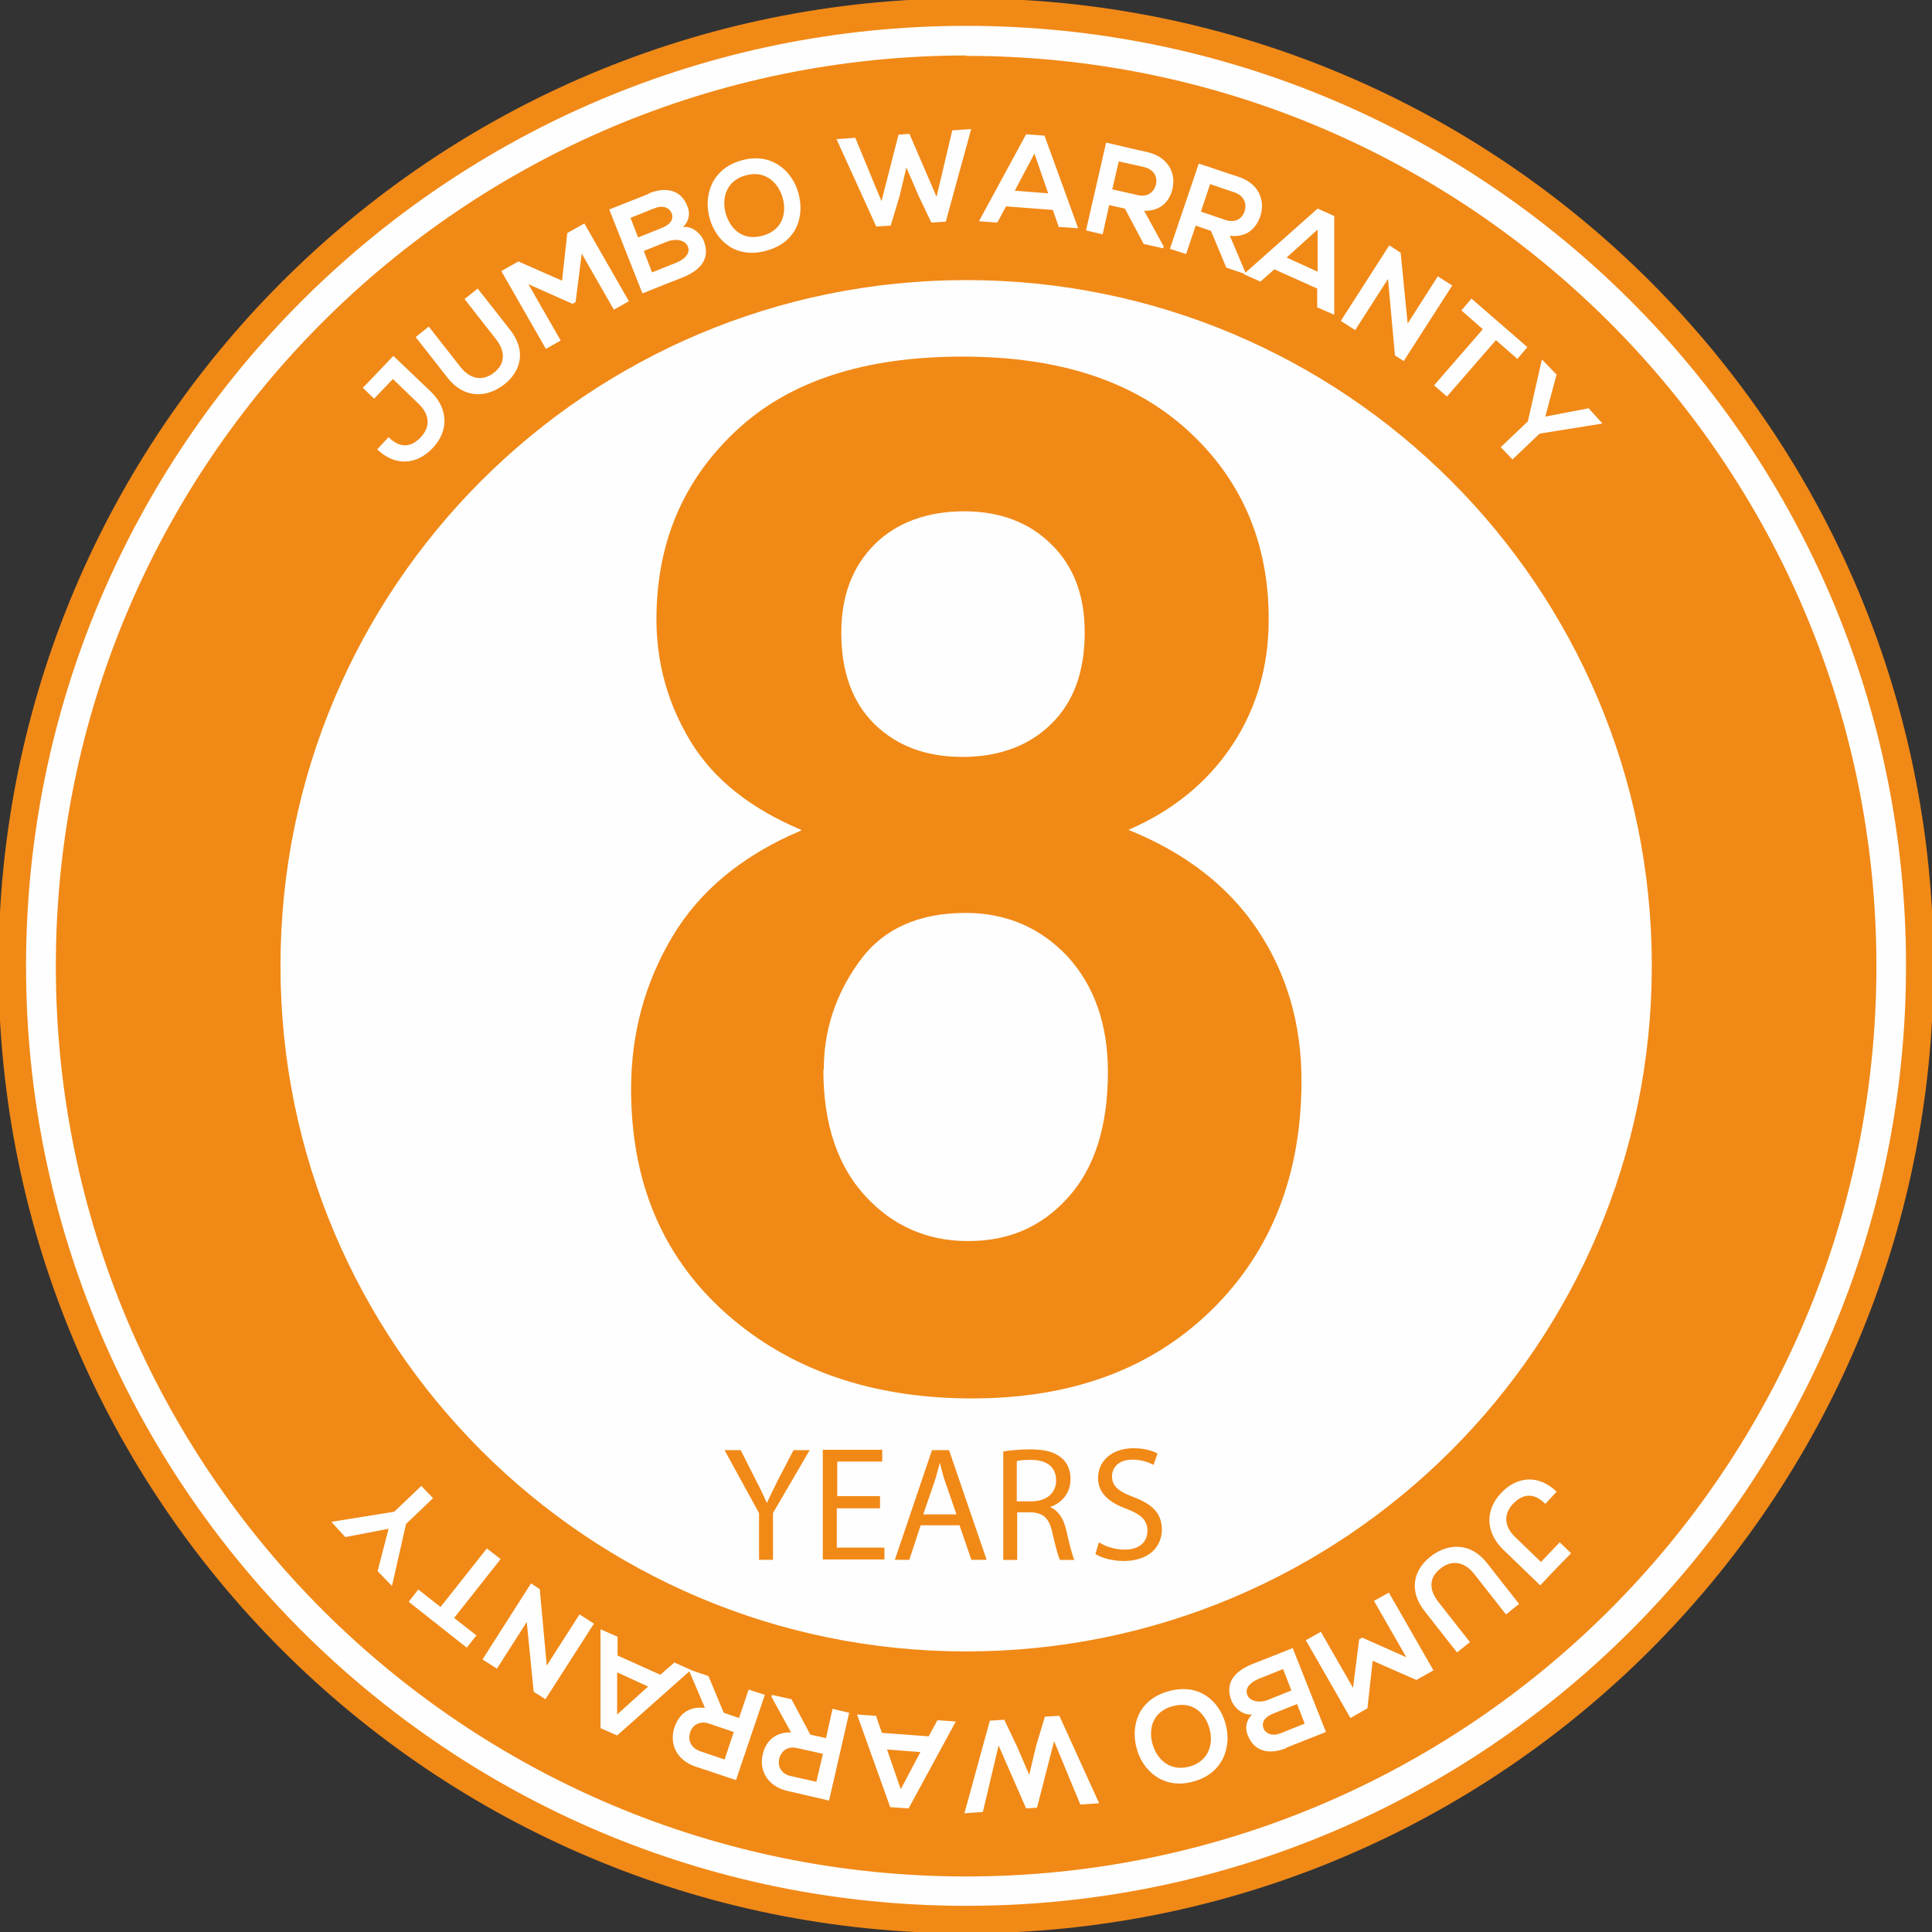 <svg width="40" height="40" viewBox="0 0 40 40" fill="none" xmlns="http://www.w3.org/2000/svg">
<rect x="0" y="0" width="40" height="40" fill="#333333" stroke="none"/>
<g clip-path="url(#clip0_6296_190261)">
<path d="M39.747 20.001C39.747 30.904 30.908 39.743 20.005 39.743C9.103 39.743 0.254 30.904 0.254 20.001C0.254 9.099 9.094 0.25 20.005 0.25C30.917 0.25 39.747 9.09 39.747 19.992V20.001Z" fill="#FEFEFE"/>
<path d="M39.747 20.001C39.747 30.904 30.908 39.743 20.005 39.743C9.103 39.743 0.254 30.904 0.254 20.001C0.254 9.099 9.094 0.25 20.005 0.25C30.917 0.25 39.747 9.09 39.747 19.992V20.001Z" stroke="#F18917" stroke-width="0.57" stroke-miterlimit="22.93"/>
<path d="M20.003 34.191C12.167 34.191 5.807 27.839 5.807 19.995C5.807 12.15 12.158 5.799 20.003 5.799C27.847 5.799 34.199 12.15 34.199 19.995C34.199 27.839 27.847 34.191 20.003 34.191ZM20.003 1.148C9.589 1.157 1.156 9.59 1.156 20.004C1.156 30.418 9.598 38.85 20.003 38.85C30.407 38.85 38.849 30.409 38.849 20.004C38.849 9.599 30.407 1.157 20.003 1.157V1.148Z" fill="#F18917"/>
<path d="M16.586 17.181C15.536 16.738 14.776 16.132 14.306 15.363C13.835 14.594 13.591 13.743 13.591 12.82C13.591 11.246 14.143 9.943 15.238 8.921C16.333 7.889 17.898 7.383 19.925 7.383C21.951 7.383 23.489 7.899 24.602 8.921C25.715 9.943 26.267 11.246 26.267 12.82C26.267 13.798 26.014 14.675 25.507 15.435C25 16.195 24.286 16.783 23.363 17.181C24.53 17.652 25.426 18.34 26.032 19.244C26.638 20.149 26.946 21.19 26.946 22.375C26.946 24.32 26.321 25.913 25.082 27.125C23.833 28.346 22.186 28.953 20.124 28.953C18.206 28.953 16.604 28.446 15.328 27.442C13.817 26.247 13.066 24.619 13.066 22.547C13.066 21.407 13.347 20.357 13.917 19.398C14.487 18.439 15.374 17.706 16.595 17.191L16.586 17.181ZM17.047 22.149C17.047 23.262 17.337 24.13 17.907 24.754C18.477 25.379 19.192 25.695 20.042 25.695C20.893 25.695 21.571 25.397 22.114 24.791C22.657 24.194 22.938 23.325 22.938 22.194C22.938 21.208 22.657 20.412 22.105 19.805C21.544 19.208 20.838 18.901 19.988 18.901C19.002 18.901 18.26 19.244 17.78 19.923C17.292 20.602 17.056 21.343 17.056 22.14L17.047 22.149ZM17.418 13.101C17.418 13.906 17.645 14.54 18.106 14.992C18.567 15.444 19.174 15.671 19.925 15.671C20.675 15.671 21.309 15.444 21.77 14.983C22.232 14.53 22.458 13.897 22.458 13.092C22.458 12.332 22.232 11.726 21.77 11.273C21.318 10.821 20.712 10.586 19.961 10.586C19.21 10.586 18.567 10.812 18.106 11.273C17.645 11.735 17.418 12.341 17.418 13.101Z" fill="#F18917"/>
<path d="M7.818 32.529L8.108 32.828H8.117L8.407 31.552L8.967 31.018L8.723 30.765L8.162 31.299L6.868 31.507H6.859L7.149 31.824L8.045 31.652L7.818 32.529ZM10.361 32.276L10.08 32.059L9.121 33.271L8.66 32.909L8.461 33.163C8.886 33.498 9.239 33.778 9.664 34.113L9.863 33.859L9.402 33.498L10.361 32.285V32.276ZM10.904 33.561L11.049 35.026L11.293 35.18L12.297 33.615L11.998 33.425L11.32 34.484L11.175 32.9L10.994 32.783L9.99 34.357L10.289 34.547L10.913 33.57L10.904 33.561ZM12.786 34.628L13.419 34.918L12.777 35.497V34.628H12.786ZM12.786 33.886L12.433 33.733V35.778L12.777 35.931L14.306 34.574L13.962 34.42L13.672 34.674L12.786 34.276V33.896V33.886ZM14.496 36.257C14.288 36.185 14.242 36.013 14.288 35.868C14.333 35.723 14.478 35.615 14.686 35.687L15.192 35.859L15.002 36.429L14.496 36.257ZM14.26 34.574L14.595 35.361C14.233 35.316 14.043 35.524 13.962 35.769C13.862 36.076 13.98 36.429 14.396 36.574C14.677 36.664 14.957 36.764 15.238 36.854L15.835 35.09L15.5 34.981L15.301 35.569L14.984 35.461L14.668 34.701L14.27 34.565V34.583L14.26 34.574ZM16.378 36.773C16.16 36.727 16.097 36.556 16.133 36.411C16.169 36.266 16.296 36.139 16.513 36.194L17.038 36.311L16.902 36.89L16.378 36.773ZM15.97 35.126L16.378 35.868C16.016 35.859 15.844 36.085 15.79 36.329C15.717 36.646 15.88 36.981 16.305 37.08C16.595 37.144 16.884 37.216 17.165 37.279L17.581 35.461L17.237 35.379L17.101 35.986L16.776 35.913L16.387 35.18L15.979 35.09V35.117L15.97 35.126ZM18.368 36.221L19.056 36.275L18.649 37.044L18.368 36.23V36.221ZM18.124 35.524L17.744 35.497L18.431 37.415L18.811 37.442L19.789 35.642L19.409 35.615L19.228 35.949L18.259 35.877L18.133 35.515L18.124 35.524ZM19.96 37.542L20.349 37.515L20.675 36.139L21.245 37.442L21.471 37.424L21.824 36.049L22.367 37.361L22.756 37.334L21.933 35.524L21.634 35.542L21.453 36.139L21.309 36.746L21.064 36.176L20.793 35.606L20.494 35.624L19.97 37.533L19.96 37.542ZM24.629 36.574C24.204 36.691 23.942 36.402 23.86 36.103C23.779 35.805 23.851 35.443 24.276 35.325C24.701 35.208 24.946 35.479 25.036 35.769C25.127 36.067 25.054 36.456 24.629 36.574ZM24.72 36.881C25.335 36.709 25.507 36.148 25.371 35.678C25.235 35.208 24.819 34.837 24.186 35.017C23.552 35.199 23.408 35.741 23.534 36.203C23.661 36.673 24.104 37.062 24.72 36.881ZM26.629 36.185C26.9 36.076 27.181 35.968 27.452 35.859L26.764 34.122C26.493 34.23 26.221 34.339 25.941 34.447C25.579 34.592 25.344 34.828 25.498 35.217C25.543 35.325 25.697 35.515 25.923 35.497C25.787 35.633 25.778 35.787 25.832 35.922C25.968 36.275 26.285 36.329 26.629 36.194V36.185ZM27.009 35.687L26.511 35.886C26.303 35.968 26.185 35.859 26.158 35.778C26.122 35.678 26.158 35.56 26.357 35.479L26.855 35.28L27.009 35.678V35.687ZM26.737 34.999L26.24 35.199C26.104 35.253 25.887 35.244 25.823 35.09C25.76 34.927 25.932 34.809 26.068 34.755L26.565 34.556L26.737 34.999ZM27.343 33.787L27.036 33.959L27.959 35.569L28.311 35.37L28.42 34.384L29.325 34.782L29.678 34.583L28.755 32.973L28.447 33.145L29.117 34.312L28.203 33.905L28.14 33.941L28.013 34.945L27.343 33.778V33.787ZM30.438 34.004L29.777 33.163C29.578 32.909 29.587 32.656 29.823 32.475C30.049 32.294 30.311 32.321 30.519 32.584L31.18 33.425L31.451 33.208L30.791 32.367C30.447 31.923 29.976 31.95 29.623 32.222C29.253 32.511 29.162 32.946 29.506 33.371L30.166 34.212L30.438 33.995V34.004ZM31.894 32.819C32.102 32.593 32.311 32.376 32.528 32.158L32.292 31.932L31.904 32.339L31.37 31.824C31.162 31.625 31.107 31.371 31.324 31.136C31.542 30.91 31.768 30.91 31.994 31.136L32.229 30.883C31.849 30.521 31.406 30.566 31.08 30.91C30.727 31.281 30.773 31.742 31.116 32.077L31.885 32.819H31.894ZM32.22 7.748L31.931 7.449H31.922L31.632 8.725L31.071 9.259L31.315 9.512L31.876 8.978L33.17 8.77H33.179L32.89 8.453L31.994 8.625L32.229 7.748H32.22ZM29.696 7.983L29.958 8.209L30.972 7.042L31.415 7.431L31.623 7.187C31.216 6.834 30.872 6.535 30.465 6.182L30.257 6.427L30.7 6.816L29.687 7.983H29.696ZM29.144 6.698L28.999 5.232L28.764 5.079L27.76 6.644L28.058 6.834L28.737 5.775L28.881 7.359L29.062 7.476L30.067 5.911L29.768 5.721L29.144 6.698ZM27.271 5.621L26.638 5.332L27.28 4.753V5.621H27.271ZM27.271 6.363L27.624 6.517V4.472L27.28 4.319L25.751 5.676L26.095 5.83L26.384 5.576L27.271 5.974V6.363ZM25.561 3.984C25.769 4.056 25.814 4.228 25.769 4.373C25.724 4.518 25.579 4.626 25.371 4.554L24.864 4.382L25.054 3.812L25.561 3.984ZM25.796 5.667L25.462 4.88C25.823 4.925 26.013 4.717 26.095 4.472C26.194 4.165 26.077 3.812 25.661 3.667C25.38 3.577 25.1 3.477 24.819 3.387L24.222 5.151L24.557 5.26L24.756 4.671L25.072 4.78L25.389 5.54L25.787 5.676V5.658L25.796 5.667ZM23.688 3.459C23.905 3.513 23.969 3.676 23.932 3.821C23.896 3.966 23.77 4.092 23.552 4.038L23.028 3.92L23.163 3.341L23.688 3.459ZM24.095 5.106L23.688 4.364C24.05 4.373 24.222 4.147 24.276 3.902C24.349 3.586 24.186 3.251 23.761 3.151C23.471 3.088 23.181 3.016 22.901 2.952L22.485 4.771L22.829 4.852L22.964 4.246L23.29 4.319L23.679 5.051L24.086 5.142V5.115L24.095 5.106ZM21.698 4.002L21.01 3.948L21.417 3.179L21.698 3.993V4.002ZM21.942 4.699L22.322 4.726L21.625 2.808L21.245 2.78L20.268 4.581L20.648 4.608L20.829 4.273L21.797 4.346L21.924 4.708L21.942 4.699ZM20.105 2.672L19.716 2.699L19.39 4.074L18.829 2.771L18.603 2.789L18.25 4.165L17.708 2.853L17.319 2.88L18.142 4.69L18.441 4.671L18.621 4.074L18.766 3.468L19.011 4.038L19.282 4.608L19.581 4.59L20.105 2.681V2.672ZM15.437 3.631C15.862 3.513 16.124 3.803 16.206 4.101C16.287 4.4 16.215 4.762 15.79 4.88C15.364 4.997 15.12 4.726 15.03 4.436C14.939 4.138 15.011 3.749 15.437 3.631ZM15.346 3.323C14.731 3.495 14.559 4.056 14.695 4.527C14.83 4.997 15.247 5.368 15.88 5.187C16.513 5.006 16.658 4.463 16.531 4.002C16.405 3.531 15.961 3.142 15.346 3.323ZM13.437 4.011C13.166 4.12 12.885 4.228 12.614 4.337L13.301 6.074C13.573 5.965 13.844 5.857 14.125 5.748C14.487 5.603 14.722 5.368 14.568 4.979C14.523 4.87 14.369 4.68 14.143 4.699C14.278 4.563 14.288 4.409 14.233 4.273C14.098 3.92 13.781 3.866 13.437 4.002V4.011ZM13.057 4.509L13.555 4.31C13.763 4.228 13.88 4.337 13.908 4.418C13.944 4.518 13.908 4.635 13.709 4.717L13.211 4.916L13.057 4.518V4.509ZM13.329 5.196L13.826 4.997C13.962 4.943 14.179 4.952 14.242 5.106C14.306 5.269 14.134 5.386 13.998 5.44L13.5 5.64L13.329 5.196ZM12.713 6.409L13.021 6.237L12.098 4.626L11.745 4.825L11.637 5.811L10.732 5.413L10.379 5.612L11.302 7.223L11.609 7.051L10.94 5.884L11.854 6.291L11.917 6.255L12.044 5.25L12.713 6.418V6.409ZM9.61 6.182L10.27 7.024C10.469 7.277 10.46 7.531 10.234 7.711C10.008 7.892 9.746 7.865 9.537 7.603L8.877 6.761L8.606 6.979L9.266 7.82C9.61 8.263 10.08 8.236 10.433 7.965C10.804 7.675 10.895 7.241 10.551 6.816L9.89 5.974L9.619 6.191L9.61 6.182ZM8.144 7.368C7.936 7.585 7.728 7.811 7.511 8.028L7.746 8.254L8.135 7.847L8.669 8.363C8.877 8.562 8.931 8.815 8.714 9.051C8.497 9.277 8.271 9.277 8.045 9.051L7.809 9.304C8.189 9.666 8.633 9.621 8.958 9.277C9.311 8.906 9.266 8.444 8.922 8.11L8.153 7.377L8.144 7.368Z" fill="#FEFEFE"/>
<path d="M15.715 32.285V31.326L15 30.023H15.335L15.651 30.648C15.742 30.82 15.805 30.955 15.878 31.118C15.941 30.974 16.022 30.82 16.104 30.648L16.43 30.023H16.764L16.004 31.326V32.294H15.706L15.715 32.285Z" fill="#F18917"/>
<path d="M18.211 31.228H17.325V32.042H18.311V32.287H17.035V30.016H18.266V30.26H17.334V30.975H18.22V31.219L18.211 31.228Z" fill="#F18917"/>
<path d="M19.061 31.58L18.826 32.294H18.527L19.296 30.023H19.649L20.427 32.294H20.111L19.866 31.58H19.061ZM19.803 31.354L19.577 30.702C19.523 30.557 19.495 30.422 19.459 30.286C19.423 30.422 19.387 30.557 19.342 30.693L19.115 31.354H19.803Z" fill="#F18917"/>
<path d="M20.762 30.053C20.907 30.026 21.124 30.008 21.323 30.008C21.639 30.008 21.838 30.062 21.983 30.189C22.101 30.288 22.164 30.442 22.164 30.623C22.164 30.922 21.974 31.121 21.739 31.202C21.911 31.274 22.019 31.437 22.074 31.673C22.146 31.989 22.2 32.206 22.245 32.297H21.947C21.911 32.234 21.857 32.035 21.793 31.754C21.73 31.437 21.603 31.32 21.341 31.311H21.06V32.297H20.771V30.053H20.762ZM21.051 31.084H21.35C21.666 31.084 21.866 30.913 21.866 30.65C21.866 30.361 21.657 30.225 21.341 30.225C21.196 30.225 21.096 30.234 21.051 30.252V31.084Z" fill="#F18917"/>
<path d="M22.761 31.939C22.897 32.02 23.087 32.083 23.286 32.083C23.584 32.083 23.756 31.93 23.756 31.694C23.756 31.486 23.639 31.36 23.331 31.242C22.96 31.106 22.734 30.916 22.734 30.6C22.734 30.247 23.023 29.984 23.467 29.984C23.702 29.984 23.865 30.039 23.965 30.093L23.883 30.328C23.811 30.292 23.657 30.22 23.449 30.22C23.141 30.22 23.023 30.401 23.023 30.563C23.023 30.771 23.159 30.88 23.476 30.998C23.856 31.142 24.055 31.332 24.055 31.667C24.055 32.02 23.793 32.319 23.259 32.319C23.042 32.319 22.797 32.255 22.68 32.174L22.752 31.93L22.761 31.939Z" fill="#F18917"/>
</g>
<defs>
<clipPath id="clip0_6296_190261">
<rect width="40" height="40" fill="white"/>
</clipPath>
</defs>
</svg>
